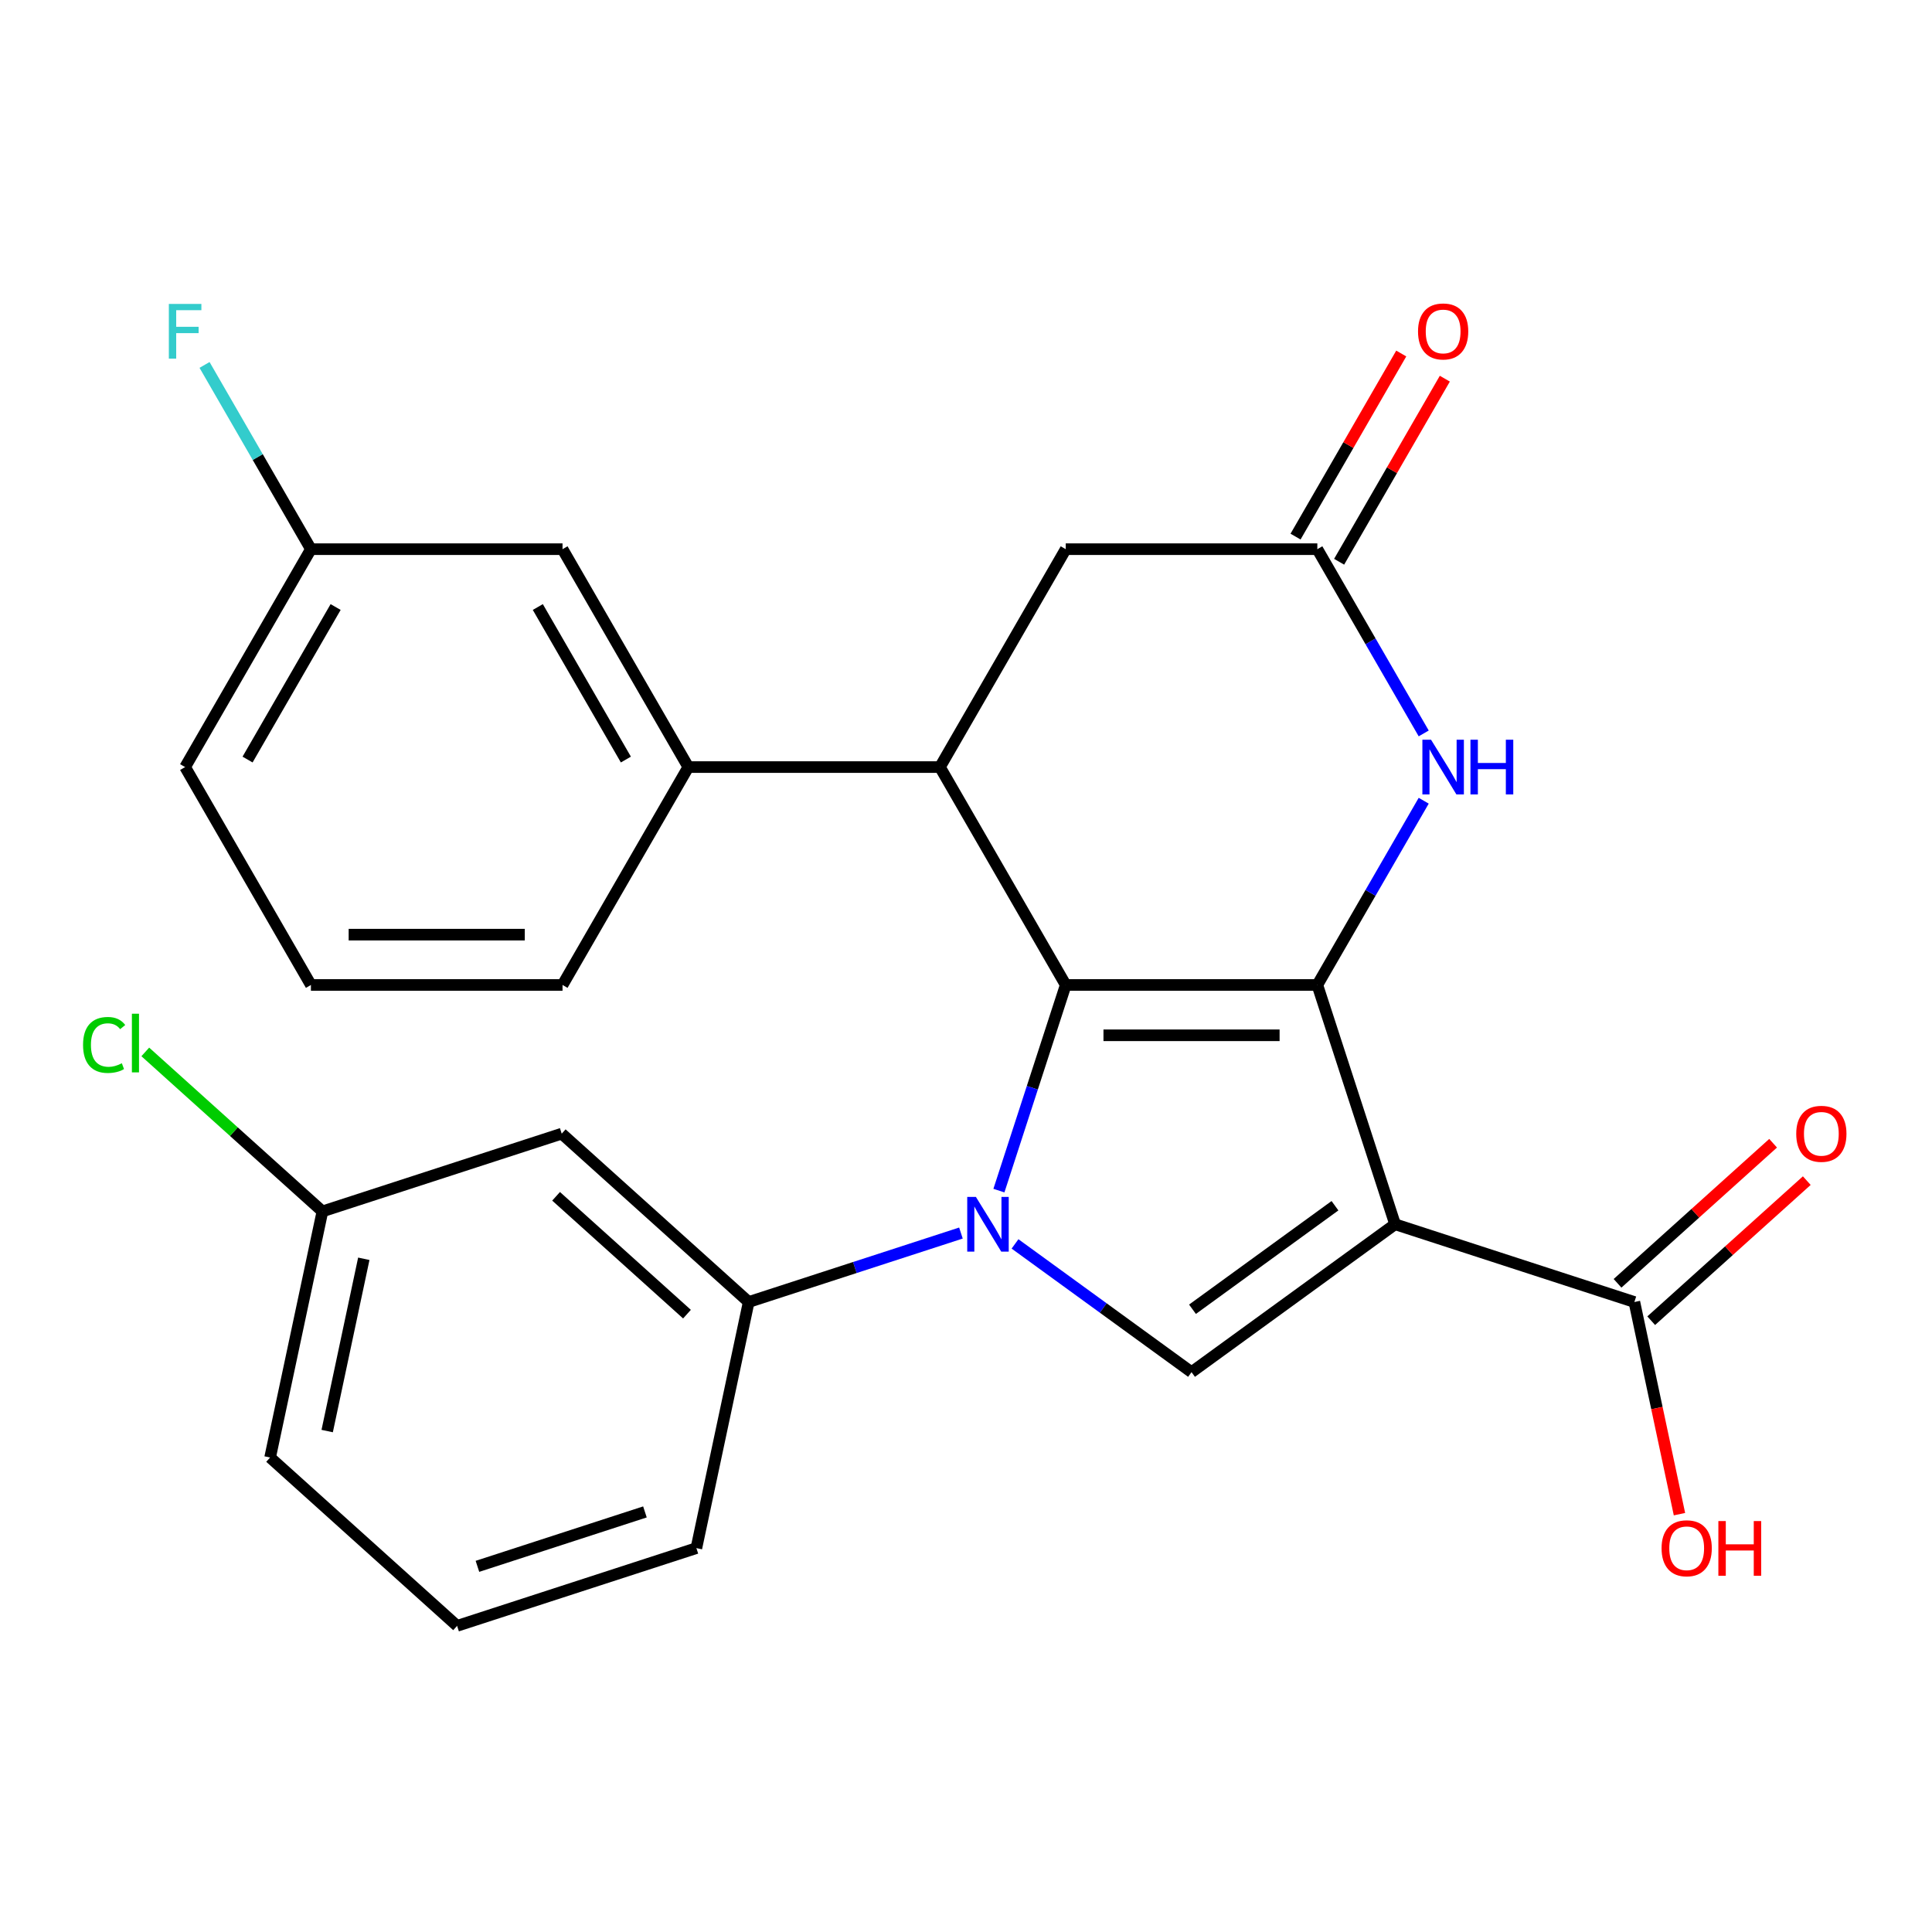 <?xml version='1.0' encoding='iso-8859-1'?>
<svg version='1.1' baseProfile='full'
              xmlns='http://www.w3.org/2000/svg'
                      xmlns:rdkit='http://www.rdkit.org/xml'
                      xmlns:xlink='http://www.w3.org/1999/xlink'
                  xml:space='preserve'
width='1000px' height='1000px' viewBox='0 0 1000 1000'>
<!-- END OF HEADER -->
<rect style='opacity:1.0;fill:#FFFFFF;stroke:none' width='1000' height='1000' x='0' y='0'> </rect>
<path class='bond-0' d='M 551.621,509.819 L 534.328,563.039' style='fill:none;fill-rule:evenodd;stroke:#000000;stroke-width:6px;stroke-linecap:butt;stroke-linejoin:miter;stroke-opacity:1' />
<path class='bond-0' d='M 534.328,563.039 L 517.036,616.259' style='fill:none;fill-rule:evenodd;stroke:#0000FF;stroke-width:6px;stroke-linecap:butt;stroke-linejoin:miter;stroke-opacity:1' />
<path class='bond-1' d='M 551.621,509.819 L 681.85,509.819' style='fill:none;fill-rule:evenodd;stroke:#000000;stroke-width:6px;stroke-linecap:butt;stroke-linejoin:miter;stroke-opacity:1' />
<path class='bond-1' d='M 571.155,535.865 L 662.316,535.865' style='fill:none;fill-rule:evenodd;stroke:#000000;stroke-width:6px;stroke-linecap:butt;stroke-linejoin:miter;stroke-opacity:1' />
<path class='bond-4' d='M 551.621,509.819 L 486.506,397.037' style='fill:none;fill-rule:evenodd;stroke:#000000;stroke-width:6px;stroke-linecap:butt;stroke-linejoin:miter;stroke-opacity:1' />
<path class='bond-3' d='M 525.373,643.843 L 571.054,677.032' style='fill:none;fill-rule:evenodd;stroke:#0000FF;stroke-width:6px;stroke-linecap:butt;stroke-linejoin:miter;stroke-opacity:1' />
<path class='bond-3' d='M 571.054,677.032 L 616.735,710.222' style='fill:none;fill-rule:evenodd;stroke:#000000;stroke-width:6px;stroke-linecap:butt;stroke-linejoin:miter;stroke-opacity:1' />
<path class='bond-6' d='M 497.382,638.222 L 442.452,656.07' style='fill:none;fill-rule:evenodd;stroke:#0000FF;stroke-width:6px;stroke-linecap:butt;stroke-linejoin:miter;stroke-opacity:1' />
<path class='bond-6' d='M 442.452,656.07 L 387.522,673.918' style='fill:none;fill-rule:evenodd;stroke:#000000;stroke-width:6px;stroke-linecap:butt;stroke-linejoin:miter;stroke-opacity:1' />
<path class='bond-2' d='M 681.85,509.819 L 722.093,633.675' style='fill:none;fill-rule:evenodd;stroke:#000000;stroke-width:6px;stroke-linecap:butt;stroke-linejoin:miter;stroke-opacity:1' />
<path class='bond-5' d='M 681.85,509.819 L 709.38,462.136' style='fill:none;fill-rule:evenodd;stroke:#000000;stroke-width:6px;stroke-linecap:butt;stroke-linejoin:miter;stroke-opacity:1' />
<path class='bond-5' d='M 709.38,462.136 L 736.91,414.453' style='fill:none;fill-rule:evenodd;stroke:#0000FF;stroke-width:6px;stroke-linecap:butt;stroke-linejoin:miter;stroke-opacity:1' />
<path class='bond-7' d='M 722.093,633.675 L 845.949,673.918' style='fill:none;fill-rule:evenodd;stroke:#000000;stroke-width:6px;stroke-linecap:butt;stroke-linejoin:miter;stroke-opacity:1' />
<path class='bond-26' d='M 722.093,633.675 L 616.735,710.222' style='fill:none;fill-rule:evenodd;stroke:#000000;stroke-width:6px;stroke-linecap:butt;stroke-linejoin:miter;stroke-opacity:1' />
<path class='bond-26' d='M 690.98,624.085 L 617.23,677.668' style='fill:none;fill-rule:evenodd;stroke:#000000;stroke-width:6px;stroke-linecap:butt;stroke-linejoin:miter;stroke-opacity:1' />
<path class='bond-9' d='M 486.506,397.037 L 356.276,397.037' style='fill:none;fill-rule:evenodd;stroke:#000000;stroke-width:6px;stroke-linecap:butt;stroke-linejoin:miter;stroke-opacity:1' />
<path class='bond-10' d='M 486.506,397.037 L 551.621,284.255' style='fill:none;fill-rule:evenodd;stroke:#000000;stroke-width:6px;stroke-linecap:butt;stroke-linejoin:miter;stroke-opacity:1' />
<path class='bond-27' d='M 736.91,379.621 L 709.38,331.938' style='fill:none;fill-rule:evenodd;stroke:#0000FF;stroke-width:6px;stroke-linecap:butt;stroke-linejoin:miter;stroke-opacity:1' />
<path class='bond-27' d='M 709.38,331.938 L 681.85,284.255' style='fill:none;fill-rule:evenodd;stroke:#000000;stroke-width:6px;stroke-linecap:butt;stroke-linejoin:miter;stroke-opacity:1' />
<path class='bond-11' d='M 387.522,673.918 L 290.742,586.777' style='fill:none;fill-rule:evenodd;stroke:#000000;stroke-width:6px;stroke-linecap:butt;stroke-linejoin:miter;stroke-opacity:1' />
<path class='bond-11' d='M 355.577,680.202 L 287.831,619.204' style='fill:none;fill-rule:evenodd;stroke:#000000;stroke-width:6px;stroke-linecap:butt;stroke-linejoin:miter;stroke-opacity:1' />
<path class='bond-20' d='M 387.522,673.918 L 360.446,801.301' style='fill:none;fill-rule:evenodd;stroke:#000000;stroke-width:6px;stroke-linecap:butt;stroke-linejoin:miter;stroke-opacity:1' />
<path class='bond-14' d='M 854.663,683.596 L 894.925,647.344' style='fill:none;fill-rule:evenodd;stroke:#000000;stroke-width:6px;stroke-linecap:butt;stroke-linejoin:miter;stroke-opacity:1' />
<path class='bond-14' d='M 894.925,647.344 L 935.186,611.092' style='fill:none;fill-rule:evenodd;stroke:#FF0000;stroke-width:6px;stroke-linecap:butt;stroke-linejoin:miter;stroke-opacity:1' />
<path class='bond-14' d='M 837.235,664.24 L 877.496,627.988' style='fill:none;fill-rule:evenodd;stroke:#000000;stroke-width:6px;stroke-linecap:butt;stroke-linejoin:miter;stroke-opacity:1' />
<path class='bond-14' d='M 877.496,627.988 L 917.758,591.736' style='fill:none;fill-rule:evenodd;stroke:#FF0000;stroke-width:6px;stroke-linecap:butt;stroke-linejoin:miter;stroke-opacity:1' />
<path class='bond-16' d='M 845.949,673.918 L 857.619,728.822' style='fill:none;fill-rule:evenodd;stroke:#000000;stroke-width:6px;stroke-linecap:butt;stroke-linejoin:miter;stroke-opacity:1' />
<path class='bond-16' d='M 857.619,728.822 L 869.289,783.726' style='fill:none;fill-rule:evenodd;stroke:#FF0000;stroke-width:6px;stroke-linecap:butt;stroke-linejoin:miter;stroke-opacity:1' />
<path class='bond-8' d='M 681.85,284.255 L 551.621,284.255' style='fill:none;fill-rule:evenodd;stroke:#000000;stroke-width:6px;stroke-linecap:butt;stroke-linejoin:miter;stroke-opacity:1' />
<path class='bond-13' d='M 693.128,290.766 L 720.485,243.383' style='fill:none;fill-rule:evenodd;stroke:#000000;stroke-width:6px;stroke-linecap:butt;stroke-linejoin:miter;stroke-opacity:1' />
<path class='bond-13' d='M 720.485,243.383 L 747.842,196' style='fill:none;fill-rule:evenodd;stroke:#FF0000;stroke-width:6px;stroke-linecap:butt;stroke-linejoin:miter;stroke-opacity:1' />
<path class='bond-13' d='M 670.572,277.743 L 697.928,230.36' style='fill:none;fill-rule:evenodd;stroke:#000000;stroke-width:6px;stroke-linecap:butt;stroke-linejoin:miter;stroke-opacity:1' />
<path class='bond-13' d='M 697.928,230.36 L 725.285,182.977' style='fill:none;fill-rule:evenodd;stroke:#FF0000;stroke-width:6px;stroke-linecap:butt;stroke-linejoin:miter;stroke-opacity:1' />
<path class='bond-12' d='M 356.276,397.037 L 291.162,284.255' style='fill:none;fill-rule:evenodd;stroke:#000000;stroke-width:6px;stroke-linecap:butt;stroke-linejoin:miter;stroke-opacity:1' />
<path class='bond-12' d='M 323.953,393.143 L 278.372,314.195' style='fill:none;fill-rule:evenodd;stroke:#000000;stroke-width:6px;stroke-linecap:butt;stroke-linejoin:miter;stroke-opacity:1' />
<path class='bond-21' d='M 356.276,397.037 L 291.162,509.819' style='fill:none;fill-rule:evenodd;stroke:#000000;stroke-width:6px;stroke-linecap:butt;stroke-linejoin:miter;stroke-opacity:1' />
<path class='bond-15' d='M 290.742,586.777 L 166.887,627.02' style='fill:none;fill-rule:evenodd;stroke:#000000;stroke-width:6px;stroke-linecap:butt;stroke-linejoin:miter;stroke-opacity:1' />
<path class='bond-17' d='M 291.162,284.255 L 160.932,284.255' style='fill:none;fill-rule:evenodd;stroke:#000000;stroke-width:6px;stroke-linecap:butt;stroke-linejoin:miter;stroke-opacity:1' />
<path class='bond-18' d='M 166.887,627.02 L 121.045,585.744' style='fill:none;fill-rule:evenodd;stroke:#000000;stroke-width:6px;stroke-linecap:butt;stroke-linejoin:miter;stroke-opacity:1' />
<path class='bond-18' d='M 121.045,585.744 L 75.203,544.468' style='fill:none;fill-rule:evenodd;stroke:#00CC00;stroke-width:6px;stroke-linecap:butt;stroke-linejoin:miter;stroke-opacity:1' />
<path class='bond-29' d='M 166.887,627.02 L 139.811,754.404' style='fill:none;fill-rule:evenodd;stroke:#000000;stroke-width:6px;stroke-linecap:butt;stroke-linejoin:miter;stroke-opacity:1' />
<path class='bond-29' d='M 188.302,651.543 L 169.349,740.712' style='fill:none;fill-rule:evenodd;stroke:#000000;stroke-width:6px;stroke-linecap:butt;stroke-linejoin:miter;stroke-opacity:1' />
<path class='bond-19' d='M 160.932,284.255 L 133.402,236.572' style='fill:none;fill-rule:evenodd;stroke:#000000;stroke-width:6px;stroke-linecap:butt;stroke-linejoin:miter;stroke-opacity:1' />
<path class='bond-19' d='M 133.402,236.572 L 105.872,188.889' style='fill:none;fill-rule:evenodd;stroke:#33CCCC;stroke-width:6px;stroke-linecap:butt;stroke-linejoin:miter;stroke-opacity:1' />
<path class='bond-28' d='M 160.932,284.255 L 95.817,397.037' style='fill:none;fill-rule:evenodd;stroke:#000000;stroke-width:6px;stroke-linecap:butt;stroke-linejoin:miter;stroke-opacity:1' />
<path class='bond-28' d='M 173.721,314.195 L 128.141,393.143' style='fill:none;fill-rule:evenodd;stroke:#000000;stroke-width:6px;stroke-linecap:butt;stroke-linejoin:miter;stroke-opacity:1' />
<path class='bond-23' d='M 360.446,801.301 L 236.59,841.544' style='fill:none;fill-rule:evenodd;stroke:#000000;stroke-width:6px;stroke-linecap:butt;stroke-linejoin:miter;stroke-opacity:1' />
<path class='bond-23' d='M 333.819,782.567 L 247.12,810.737' style='fill:none;fill-rule:evenodd;stroke:#000000;stroke-width:6px;stroke-linecap:butt;stroke-linejoin:miter;stroke-opacity:1' />
<path class='bond-22' d='M 291.162,509.819 L 160.932,509.819' style='fill:none;fill-rule:evenodd;stroke:#000000;stroke-width:6px;stroke-linecap:butt;stroke-linejoin:miter;stroke-opacity:1' />
<path class='bond-22' d='M 271.627,483.773 L 180.467,483.773' style='fill:none;fill-rule:evenodd;stroke:#000000;stroke-width:6px;stroke-linecap:butt;stroke-linejoin:miter;stroke-opacity:1' />
<path class='bond-25' d='M 160.932,509.819 L 95.817,397.037' style='fill:none;fill-rule:evenodd;stroke:#000000;stroke-width:6px;stroke-linecap:butt;stroke-linejoin:miter;stroke-opacity:1' />
<path class='bond-24' d='M 236.59,841.544 L 139.811,754.404' style='fill:none;fill-rule:evenodd;stroke:#000000;stroke-width:6px;stroke-linecap:butt;stroke-linejoin:miter;stroke-opacity:1' />
<path  class='atom-1' d='M 505.117 619.515
L 514.397 634.515
Q 515.317 635.995, 516.797 638.675
Q 518.277 641.355, 518.357 641.515
L 518.357 619.515
L 522.117 619.515
L 522.117 647.835
L 518.237 647.835
L 508.277 631.435
Q 507.117 629.515, 505.877 627.315
Q 504.677 625.115, 504.317 624.435
L 504.317 647.835
L 500.637 647.835
L 500.637 619.515
L 505.117 619.515
' fill='#0000FF'/>
<path  class='atom-6' d='M 740.705 382.877
L 749.985 397.877
Q 750.905 399.357, 752.385 402.037
Q 753.865 404.717, 753.945 404.877
L 753.945 382.877
L 757.705 382.877
L 757.705 411.197
L 753.825 411.197
L 743.865 394.797
Q 742.705 392.877, 741.465 390.677
Q 740.265 388.477, 739.905 387.797
L 739.905 411.197
L 736.225 411.197
L 736.225 382.877
L 740.705 382.877
' fill='#0000FF'/>
<path  class='atom-6' d='M 761.105 382.877
L 764.945 382.877
L 764.945 394.917
L 779.425 394.917
L 779.425 382.877
L 783.265 382.877
L 783.265 411.197
L 779.425 411.197
L 779.425 398.117
L 764.945 398.117
L 764.945 411.197
L 761.105 411.197
L 761.105 382.877
' fill='#0000FF'/>
<path  class='atom-14' d='M 733.965 171.553
Q 733.965 164.753, 737.325 160.953
Q 740.685 157.153, 746.965 157.153
Q 753.245 157.153, 756.605 160.953
Q 759.965 164.753, 759.965 171.553
Q 759.965 178.433, 756.565 182.353
Q 753.165 186.233, 746.965 186.233
Q 740.725 186.233, 737.325 182.353
Q 733.965 178.473, 733.965 171.553
M 746.965 183.033
Q 751.285 183.033, 753.605 180.153
Q 755.965 177.233, 755.965 171.553
Q 755.965 165.993, 753.605 163.193
Q 751.285 160.353, 746.965 160.353
Q 742.645 160.353, 740.285 163.153
Q 737.965 165.953, 737.965 171.553
Q 737.965 177.273, 740.285 180.153
Q 742.645 183.033, 746.965 183.033
' fill='#FF0000'/>
<path  class='atom-15' d='M 929.728 586.857
Q 929.728 580.057, 933.088 576.257
Q 936.448 572.457, 942.728 572.457
Q 949.008 572.457, 952.368 576.257
Q 955.728 580.057, 955.728 586.857
Q 955.728 593.737, 952.328 597.657
Q 948.928 601.537, 942.728 601.537
Q 936.488 601.537, 933.088 597.657
Q 929.728 593.777, 929.728 586.857
M 942.728 598.337
Q 947.048 598.337, 949.368 595.457
Q 951.728 592.537, 951.728 586.857
Q 951.728 581.297, 949.368 578.497
Q 947.048 575.657, 942.728 575.657
Q 938.408 575.657, 936.048 578.457
Q 933.728 581.257, 933.728 586.857
Q 933.728 592.577, 936.048 595.457
Q 938.408 598.337, 942.728 598.337
' fill='#FF0000'/>
<path  class='atom-17' d='M 860.025 801.381
Q 860.025 794.581, 863.385 790.781
Q 866.745 786.981, 873.025 786.981
Q 879.305 786.981, 882.665 790.781
Q 886.025 794.581, 886.025 801.381
Q 886.025 808.261, 882.625 812.181
Q 879.225 816.061, 873.025 816.061
Q 866.785 816.061, 863.385 812.181
Q 860.025 808.301, 860.025 801.381
M 873.025 812.861
Q 877.345 812.861, 879.665 809.981
Q 882.025 807.061, 882.025 801.381
Q 882.025 795.821, 879.665 793.021
Q 877.345 790.181, 873.025 790.181
Q 868.705 790.181, 866.345 792.981
Q 864.025 795.781, 864.025 801.381
Q 864.025 807.101, 866.345 809.981
Q 868.705 812.861, 873.025 812.861
' fill='#FF0000'/>
<path  class='atom-17' d='M 889.425 787.301
L 893.265 787.301
L 893.265 799.341
L 907.745 799.341
L 907.745 787.301
L 911.585 787.301
L 911.585 815.621
L 907.745 815.621
L 907.745 802.541
L 893.265 802.541
L 893.265 815.621
L 889.425 815.621
L 889.425 787.301
' fill='#FF0000'/>
<path  class='atom-19' d='M 42.988 540.86
Q 42.988 533.82, 46.268 530.14
Q 49.588 526.42, 55.868 526.42
Q 61.708 526.42, 64.828 530.54
L 62.188 532.7
Q 59.908 529.7, 55.868 529.7
Q 51.588 529.7, 49.308 532.58
Q 47.068 535.42, 47.068 540.86
Q 47.068 546.46, 49.388 549.34
Q 51.748 552.22, 56.308 552.22
Q 59.428 552.22, 63.068 550.34
L 64.188 553.34
Q 62.708 554.3, 60.468 554.86
Q 58.228 555.42, 55.748 555.42
Q 49.588 555.42, 46.268 551.66
Q 42.988 547.9, 42.988 540.86
' fill='#00CC00'/>
<path  class='atom-19' d='M 68.268 524.7
L 71.948 524.7
L 71.948 555.06
L 68.268 555.06
L 68.268 524.7
' fill='#00CC00'/>
<path  class='atom-20' d='M 87.397 157.313
L 104.237 157.313
L 104.237 160.553
L 91.197 160.553
L 91.197 169.153
L 102.797 169.153
L 102.797 172.433
L 91.197 172.433
L 91.197 185.633
L 87.397 185.633
L 87.397 157.313
' fill='#33CCCC'/>
</svg>
